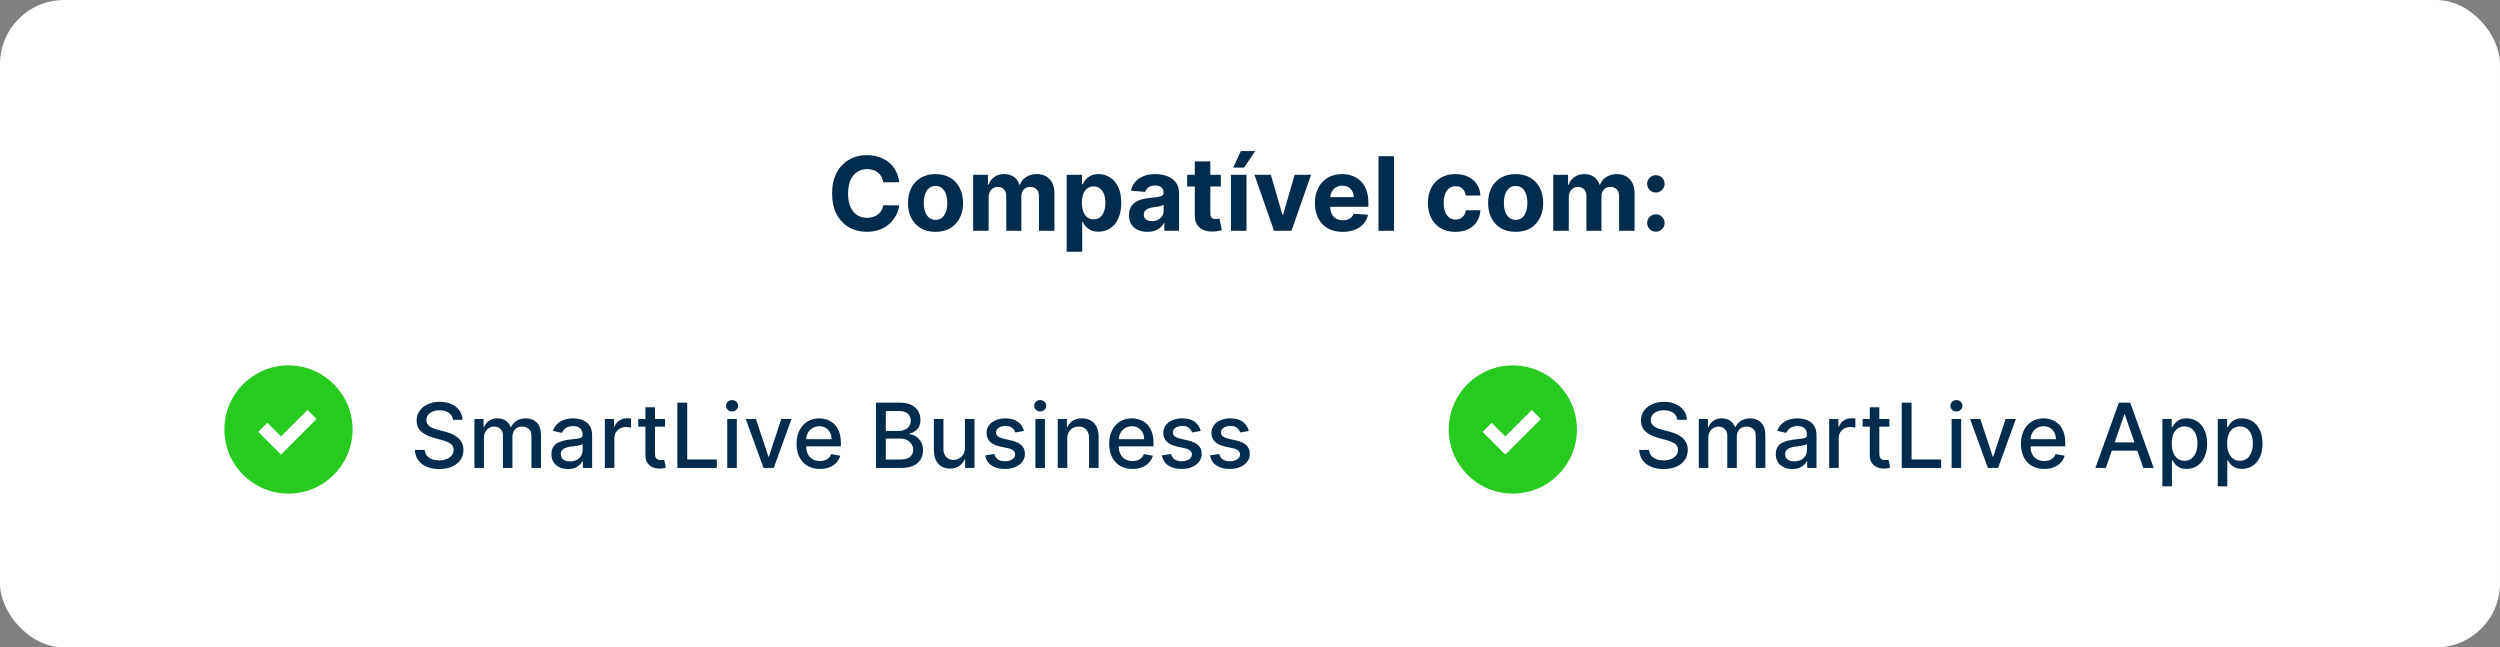<svg width="390" height="101" viewBox="0 0 390 101" fill="none" xmlns="http://www.w3.org/2000/svg">
<rect x="0" y="0" width="390" height="101" fill="#808080" stroke="none"/>
<rect width="390" height="101" rx="10" fill="white"/>
<path d="M140.278 28.438H137.79C137.744 28.116 137.652 27.829 137.511 27.579C137.371 27.326 137.191 27.11 136.972 26.932C136.752 26.754 136.498 26.617 136.21 26.523C135.926 26.428 135.617 26.381 135.284 26.381C134.682 26.381 134.157 26.53 133.71 26.829C133.263 27.125 132.917 27.557 132.67 28.125C132.424 28.689 132.301 29.375 132.301 30.182C132.301 31.011 132.424 31.708 132.67 32.273C132.92 32.837 133.269 33.263 133.716 33.551C134.163 33.839 134.68 33.983 135.267 33.983C135.597 33.983 135.902 33.939 136.182 33.852C136.466 33.765 136.718 33.638 136.938 33.472C137.157 33.301 137.339 33.095 137.483 32.852C137.631 32.61 137.733 32.333 137.79 32.023L140.278 32.034C140.214 32.568 140.053 33.083 139.795 33.58C139.542 34.072 139.199 34.513 138.767 34.903C138.339 35.29 137.828 35.597 137.233 35.824C136.642 36.047 135.973 36.159 135.227 36.159C134.189 36.159 133.261 35.924 132.443 35.455C131.629 34.985 130.985 34.305 130.511 33.415C130.042 32.525 129.807 31.447 129.807 30.182C129.807 28.913 130.045 27.833 130.523 26.943C131 26.053 131.648 25.375 132.466 24.909C133.284 24.439 134.205 24.204 135.227 24.204C135.902 24.204 136.527 24.299 137.102 24.489C137.682 24.678 138.195 24.954 138.642 25.318C139.089 25.678 139.453 26.119 139.733 26.642C140.017 27.165 140.199 27.763 140.278 28.438ZM145.94 36.17C145.058 36.17 144.295 35.983 143.651 35.608C143.01 35.229 142.516 34.703 142.168 34.028C141.819 33.35 141.645 32.564 141.645 31.671C141.645 30.769 141.819 29.981 142.168 29.307C142.516 28.629 143.01 28.102 143.651 27.727C144.295 27.349 145.058 27.159 145.94 27.159C146.823 27.159 147.584 27.349 148.224 27.727C148.868 28.102 149.365 28.629 149.713 29.307C150.062 29.981 150.236 30.769 150.236 31.671C150.236 32.564 150.062 33.35 149.713 34.028C149.365 34.703 148.868 35.229 148.224 35.608C147.584 35.983 146.823 36.17 145.94 36.17ZM145.952 34.295C146.353 34.295 146.688 34.182 146.957 33.955C147.226 33.724 147.429 33.409 147.565 33.011C147.705 32.614 147.776 32.161 147.776 31.653C147.776 31.146 147.705 30.693 147.565 30.296C147.429 29.898 147.226 29.583 146.957 29.352C146.688 29.121 146.353 29.006 145.952 29.006C145.546 29.006 145.205 29.121 144.929 29.352C144.656 29.583 144.45 29.898 144.31 30.296C144.173 30.693 144.105 31.146 144.105 31.653C144.105 32.161 144.173 32.614 144.31 33.011C144.45 33.409 144.656 33.724 144.929 33.955C145.205 34.182 145.546 34.295 145.952 34.295ZM151.81 36V27.273H154.116V28.812H154.219C154.401 28.301 154.704 27.898 155.128 27.602C155.552 27.307 156.06 27.159 156.651 27.159C157.249 27.159 157.759 27.309 158.179 27.608C158.599 27.903 158.88 28.305 159.02 28.812H159.111C159.289 28.312 159.611 27.913 160.077 27.614C160.546 27.311 161.101 27.159 161.741 27.159C162.556 27.159 163.217 27.419 163.724 27.938C164.236 28.453 164.491 29.184 164.491 30.131V36H162.077V30.608C162.077 30.123 161.948 29.759 161.69 29.517C161.433 29.275 161.111 29.153 160.724 29.153C160.285 29.153 159.942 29.294 159.696 29.574C159.45 29.85 159.327 30.216 159.327 30.671V36H156.98V30.557C156.98 30.129 156.857 29.788 156.611 29.534C156.368 29.28 156.048 29.153 155.651 29.153C155.382 29.153 155.139 29.222 154.923 29.358C154.711 29.491 154.543 29.678 154.418 29.921C154.293 30.159 154.23 30.439 154.23 30.761V36H151.81ZM166.403 39.273V27.273H168.79V28.739H168.898C169.004 28.504 169.157 28.265 169.358 28.023C169.563 27.776 169.828 27.572 170.153 27.409C170.483 27.242 170.892 27.159 171.381 27.159C172.017 27.159 172.604 27.326 173.142 27.659C173.68 27.989 174.11 28.487 174.432 29.153C174.754 29.816 174.915 30.648 174.915 31.648C174.915 32.621 174.758 33.443 174.443 34.114C174.133 34.78 173.708 35.286 173.17 35.631C172.636 35.972 172.038 36.142 171.375 36.142C170.905 36.142 170.506 36.064 170.176 35.909C169.85 35.754 169.583 35.559 169.375 35.324C169.167 35.085 169.008 34.845 168.898 34.602H168.824V39.273H166.403ZM168.773 31.636C168.773 32.155 168.845 32.608 168.989 32.994C169.133 33.381 169.341 33.682 169.614 33.898C169.886 34.11 170.218 34.216 170.608 34.216C171.002 34.216 171.335 34.108 171.608 33.892C171.881 33.672 172.087 33.369 172.227 32.983C172.371 32.593 172.443 32.144 172.443 31.636C172.443 31.133 172.373 30.689 172.233 30.307C172.093 29.924 171.886 29.625 171.614 29.409C171.341 29.193 171.006 29.085 170.608 29.085C170.214 29.085 169.881 29.189 169.608 29.398C169.339 29.606 169.133 29.901 168.989 30.284C168.845 30.667 168.773 31.117 168.773 31.636ZM179.017 36.165C178.46 36.165 177.964 36.068 177.528 35.875C177.093 35.678 176.748 35.388 176.494 35.006C176.244 34.619 176.119 34.138 176.119 33.562C176.119 33.078 176.208 32.67 176.386 32.341C176.564 32.011 176.807 31.746 177.114 31.546C177.42 31.345 177.769 31.193 178.159 31.091C178.553 30.989 178.966 30.917 179.398 30.875C179.905 30.822 180.314 30.773 180.625 30.727C180.936 30.678 181.161 30.606 181.301 30.511C181.441 30.417 181.511 30.276 181.511 30.091V30.057C181.511 29.697 181.398 29.419 181.17 29.222C180.947 29.025 180.629 28.926 180.216 28.926C179.78 28.926 179.434 29.023 179.176 29.216C178.919 29.405 178.748 29.644 178.665 29.932L176.426 29.75C176.54 29.22 176.763 28.761 177.097 28.375C177.43 27.985 177.86 27.686 178.386 27.477C178.917 27.265 179.53 27.159 180.227 27.159C180.712 27.159 181.176 27.216 181.619 27.329C182.066 27.443 182.462 27.619 182.807 27.858C183.155 28.097 183.43 28.403 183.631 28.778C183.831 29.15 183.932 29.595 183.932 30.114V36H181.636V34.79H181.568C181.428 35.062 181.241 35.303 181.006 35.511C180.771 35.716 180.489 35.877 180.159 35.994C179.83 36.108 179.449 36.165 179.017 36.165ZM179.71 34.494C180.066 34.494 180.381 34.424 180.653 34.284C180.926 34.14 181.14 33.947 181.295 33.705C181.451 33.462 181.528 33.188 181.528 32.881V31.954C181.453 32.004 181.348 32.049 181.216 32.091C181.087 32.129 180.941 32.165 180.778 32.199C180.616 32.229 180.453 32.258 180.29 32.284C180.127 32.307 179.979 32.328 179.847 32.347C179.563 32.388 179.314 32.455 179.102 32.545C178.89 32.636 178.725 32.76 178.608 32.915C178.491 33.066 178.432 33.256 178.432 33.483C178.432 33.812 178.551 34.064 178.79 34.239C179.032 34.409 179.339 34.494 179.71 34.494ZM190.452 27.273V29.091H185.196V27.273H190.452ZM186.389 25.182H188.81V33.318C188.81 33.542 188.844 33.716 188.912 33.841C188.98 33.962 189.075 34.047 189.196 34.097C189.321 34.146 189.465 34.17 189.628 34.17C189.741 34.17 189.855 34.161 189.969 34.142C190.082 34.119 190.17 34.102 190.23 34.091L190.611 35.892C190.49 35.93 190.319 35.974 190.099 36.023C189.88 36.076 189.613 36.108 189.298 36.119C188.715 36.142 188.204 36.064 187.764 35.886C187.329 35.708 186.99 35.432 186.747 35.057C186.505 34.682 186.385 34.208 186.389 33.636V25.182ZM192.028 36V27.273H194.449V36H192.028ZM192.375 26.148L193.58 23.562H195.818L194.085 26.148H192.375ZM204.524 27.273L201.473 36H198.746L195.695 27.273H198.251L200.064 33.517H200.155L201.962 27.273H204.524ZM209.459 36.17C208.561 36.17 207.788 35.989 207.141 35.625C206.497 35.258 206 34.739 205.652 34.068C205.304 33.394 205.129 32.597 205.129 31.676C205.129 30.778 205.304 29.991 205.652 29.312C206 28.634 206.491 28.106 207.124 27.727C207.76 27.349 208.506 27.159 209.362 27.159C209.938 27.159 210.474 27.252 210.97 27.438C211.47 27.619 211.906 27.894 212.277 28.261C212.652 28.629 212.944 29.091 213.152 29.648C213.36 30.201 213.464 30.849 213.464 31.591V32.256H206.095V30.756H211.186C211.186 30.407 211.11 30.099 210.959 29.829C210.807 29.561 210.597 29.35 210.328 29.199C210.063 29.044 209.754 28.966 209.402 28.966C209.035 28.966 208.709 29.051 208.425 29.222C208.144 29.388 207.925 29.614 207.766 29.898C207.607 30.178 207.525 30.491 207.521 30.835V32.261C207.521 32.693 207.601 33.066 207.76 33.381C207.923 33.695 208.152 33.938 208.447 34.108C208.743 34.278 209.093 34.364 209.499 34.364C209.768 34.364 210.014 34.326 210.237 34.25C210.461 34.174 210.652 34.061 210.811 33.909C210.97 33.758 211.091 33.572 211.175 33.352L213.413 33.5C213.3 34.038 213.067 34.508 212.714 34.909C212.366 35.307 211.915 35.617 211.362 35.841C210.813 36.061 210.179 36.17 209.459 36.17ZM217.464 24.364V36H215.044V24.364H217.464ZM227.05 36.17C226.156 36.17 225.387 35.981 224.743 35.602C224.103 35.22 223.61 34.689 223.266 34.011C222.925 33.333 222.754 32.553 222.754 31.671C222.754 30.776 222.927 29.992 223.271 29.318C223.62 28.64 224.114 28.112 224.754 27.733C225.394 27.35 226.156 27.159 227.038 27.159C227.8 27.159 228.466 27.297 229.038 27.574C229.61 27.85 230.063 28.239 230.396 28.739C230.73 29.239 230.913 29.826 230.947 30.5H228.663C228.599 30.064 228.429 29.714 228.152 29.449C227.879 29.18 227.521 29.046 227.078 29.046C226.703 29.046 226.375 29.148 226.095 29.352C225.819 29.553 225.603 29.847 225.447 30.233C225.292 30.619 225.214 31.087 225.214 31.636C225.214 32.193 225.29 32.667 225.442 33.057C225.597 33.447 225.815 33.744 226.095 33.949C226.375 34.153 226.703 34.256 227.078 34.256C227.355 34.256 227.603 34.199 227.822 34.085C228.046 33.972 228.23 33.807 228.374 33.591C228.521 33.371 228.618 33.108 228.663 32.801H230.947C230.91 33.468 230.728 34.055 230.402 34.562C230.08 35.066 229.635 35.46 229.067 35.744C228.499 36.028 227.826 36.17 227.05 36.17ZM236.44 36.17C235.558 36.17 234.795 35.983 234.151 35.608C233.51 35.229 233.016 34.703 232.668 34.028C232.319 33.35 232.145 32.564 232.145 31.671C232.145 30.769 232.319 29.981 232.668 29.307C233.016 28.629 233.51 28.102 234.151 27.727C234.795 27.349 235.558 27.159 236.44 27.159C237.323 27.159 238.084 27.349 238.724 27.727C239.368 28.102 239.865 28.629 240.213 29.307C240.562 29.981 240.736 30.769 240.736 31.671C240.736 32.564 240.562 33.35 240.213 34.028C239.865 34.703 239.368 35.229 238.724 35.608C238.084 35.983 237.323 36.17 236.44 36.17ZM236.452 34.295C236.853 34.295 237.188 34.182 237.457 33.955C237.726 33.724 237.929 33.409 238.065 33.011C238.205 32.614 238.276 32.161 238.276 31.653C238.276 31.146 238.205 30.693 238.065 30.296C237.929 29.898 237.726 29.583 237.457 29.352C237.188 29.121 236.853 29.006 236.452 29.006C236.046 29.006 235.705 29.121 235.429 29.352C235.156 29.583 234.95 29.898 234.81 30.296C234.673 30.693 234.605 31.146 234.605 31.653C234.605 32.161 234.673 32.614 234.81 33.011C234.95 33.409 235.156 33.724 235.429 33.955C235.705 34.182 236.046 34.295 236.452 34.295ZM242.31 36V27.273H244.616V28.812H244.719C244.901 28.301 245.204 27.898 245.628 27.602C246.052 27.307 246.56 27.159 247.151 27.159C247.749 27.159 248.259 27.309 248.679 27.608C249.099 27.903 249.38 28.305 249.52 28.812H249.611C249.789 28.312 250.111 27.913 250.577 27.614C251.046 27.311 251.601 27.159 252.241 27.159C253.056 27.159 253.717 27.419 254.224 27.938C254.736 28.453 254.991 29.184 254.991 30.131V36H252.577V30.608C252.577 30.123 252.448 29.759 252.19 29.517C251.933 29.275 251.611 29.153 251.224 29.153C250.785 29.153 250.442 29.294 250.196 29.574C249.95 29.85 249.827 30.216 249.827 30.671V36H247.48V30.557C247.48 30.129 247.357 29.788 247.111 29.534C246.868 29.28 246.548 29.153 246.151 29.153C245.882 29.153 245.639 29.222 245.423 29.358C245.211 29.491 245.043 29.678 244.918 29.921C244.793 30.159 244.73 30.439 244.73 30.761V36H242.31ZM258.318 36.148C257.943 36.148 257.621 36.015 257.352 35.75C257.087 35.481 256.955 35.159 256.955 34.784C256.955 34.413 257.087 34.095 257.352 33.83C257.621 33.564 257.943 33.432 258.318 33.432C258.682 33.432 259 33.564 259.273 33.83C259.545 34.095 259.682 34.413 259.682 34.784C259.682 35.034 259.617 35.263 259.489 35.472C259.364 35.676 259.199 35.841 258.994 35.966C258.79 36.087 258.564 36.148 258.318 36.148ZM258.318 30.034C257.943 30.034 257.621 29.901 257.352 29.636C257.087 29.371 256.955 29.049 256.955 28.671C256.955 28.299 257.087 27.983 257.352 27.722C257.621 27.456 257.943 27.324 258.318 27.324C258.682 27.324 259 27.456 259.273 27.722C259.545 27.983 259.682 28.299 259.682 28.671C259.682 28.924 259.617 29.155 259.489 29.364C259.364 29.568 259.199 29.731 258.994 29.852C258.79 29.974 258.564 30.034 258.318 30.034Z" fill="#012C4D"/>
<circle cx="45" cy="67" r="10" fill="#27CB20"/>
<path d="M41 66.666L43.833 69.5L48.667 64.666" stroke="white" stroke-width="2"/>
<circle cx="236" cy="67" r="10" fill="#27CB20"/>
<path d="M232 66.666L234.833 69.5L239.667 64.666" stroke="white" stroke-width="2"/>
<path d="M70.672 65.493C70.619 65.022 70.4 64.658 70.016 64.399C69.631 64.137 69.147 64.006 68.564 64.006C68.146 64.006 67.785 64.073 67.48 64.205C67.175 64.335 66.938 64.513 66.769 64.742C66.603 64.968 66.521 65.224 66.521 65.513C66.521 65.755 66.577 65.963 66.69 66.139C66.806 66.315 66.956 66.462 67.142 66.582C67.331 66.698 67.533 66.796 67.749 66.875C67.964 66.951 68.171 67.014 68.37 67.064L69.364 67.322C69.689 67.402 70.022 67.51 70.364 67.646C70.705 67.781 71.022 67.96 71.313 68.183C71.605 68.405 71.84 68.68 72.019 69.008C72.201 69.336 72.293 69.729 72.293 70.186C72.293 70.763 72.144 71.275 71.845 71.722C71.55 72.17 71.121 72.523 70.558 72.781C69.997 73.04 69.32 73.169 68.524 73.169C67.762 73.169 67.102 73.048 66.546 72.806C65.989 72.564 65.553 72.221 65.238 71.777C64.923 71.329 64.749 70.799 64.716 70.186H66.257C66.287 70.554 66.406 70.861 66.615 71.106C66.827 71.348 67.097 71.528 67.425 71.648C67.757 71.764 68.12 71.822 68.514 71.822C68.948 71.822 69.335 71.754 69.673 71.618C70.014 71.479 70.282 71.287 70.478 71.041C70.674 70.793 70.771 70.503 70.771 70.171C70.771 69.87 70.685 69.623 70.513 69.43C70.344 69.238 70.113 69.079 69.822 68.953C69.533 68.827 69.207 68.716 68.842 68.62L67.639 68.292C66.824 68.07 66.178 67.743 65.7 67.312C65.226 66.882 64.989 66.312 64.989 65.602C64.989 65.016 65.148 64.504 65.467 64.066C65.785 63.629 66.216 63.289 66.759 63.047C67.303 62.802 67.916 62.679 68.599 62.679C69.288 62.679 69.896 62.8 70.423 63.042C70.954 63.284 71.371 63.617 71.676 64.041C71.981 64.462 72.14 64.946 72.153 65.493H70.672ZM74.009 73V65.364H75.436V66.606H75.53C75.689 66.186 75.95 65.858 76.311 65.622C76.672 65.383 77.105 65.264 77.609 65.264C78.119 65.264 78.546 65.383 78.891 65.622C79.239 65.861 79.496 66.189 79.662 66.606H79.741C79.924 66.199 80.214 65.874 80.611 65.632C81.009 65.387 81.483 65.264 82.033 65.264C82.726 65.264 83.291 65.481 83.728 65.915C84.169 66.35 84.39 67.004 84.39 67.879V73H82.903V68.019C82.903 67.501 82.762 67.127 82.481 66.895C82.199 66.663 81.862 66.547 81.471 66.547C80.987 66.547 80.611 66.696 80.343 66.994C80.074 67.289 79.94 67.669 79.94 68.133V73H78.459V67.924C78.459 67.51 78.329 67.177 78.071 66.925C77.812 66.673 77.476 66.547 77.062 66.547C76.78 66.547 76.52 66.621 76.281 66.771C76.046 66.916 75.855 67.12 75.709 67.382C75.567 67.644 75.496 67.947 75.496 68.292V73H74.009ZM88.604 73.169C88.121 73.169 87.683 73.079 87.292 72.901C86.901 72.718 86.591 72.455 86.362 72.11C86.137 71.765 86.024 71.343 86.024 70.842C86.024 70.412 86.107 70.057 86.273 69.778C86.438 69.5 86.662 69.28 86.944 69.117C87.226 68.955 87.54 68.832 87.888 68.749C88.237 68.666 88.591 68.603 88.952 68.56C89.41 68.507 89.781 68.464 90.066 68.431C90.351 68.395 90.558 68.337 90.688 68.257C90.817 68.178 90.881 68.048 90.881 67.869V67.835C90.881 67.4 90.759 67.064 90.513 66.825C90.272 66.587 89.91 66.467 89.43 66.467C88.929 66.467 88.535 66.578 88.246 66.8C87.961 67.019 87.764 67.263 87.655 67.531L86.258 67.213C86.424 66.749 86.665 66.374 86.984 66.09C87.305 65.801 87.675 65.592 88.092 65.463C88.51 65.331 88.949 65.264 89.41 65.264C89.715 65.264 90.038 65.301 90.379 65.374C90.724 65.443 91.046 65.572 91.344 65.761C91.645 65.95 91.892 66.22 92.085 66.572C92.277 66.92 92.373 67.372 92.373 67.929V73H90.921V71.956H90.862C90.765 72.148 90.621 72.337 90.429 72.523C90.237 72.708 89.99 72.862 89.688 72.985C89.387 73.108 89.025 73.169 88.604 73.169ZM88.928 71.976C89.338 71.976 89.69 71.895 89.981 71.732C90.276 71.57 90.5 71.358 90.653 71.096C90.808 70.831 90.886 70.547 90.886 70.246V69.261C90.833 69.314 90.731 69.364 90.578 69.41C90.429 69.454 90.258 69.492 90.066 69.525C89.874 69.555 89.687 69.583 89.504 69.609C89.322 69.633 89.169 69.653 89.047 69.669C88.758 69.706 88.495 69.767 88.256 69.853C88.021 69.939 87.832 70.063 87.69 70.226C87.55 70.385 87.481 70.597 87.481 70.862C87.481 71.23 87.617 71.508 87.888 71.697C88.16 71.883 88.507 71.976 88.928 71.976ZM94.353 73V65.364H95.79V66.577H95.869C96.008 66.166 96.254 65.843 96.605 65.607C96.96 65.369 97.361 65.249 97.808 65.249C97.901 65.249 98.01 65.253 98.136 65.259C98.265 65.266 98.367 65.274 98.439 65.284V66.706C98.38 66.689 98.274 66.671 98.121 66.651C97.969 66.628 97.816 66.617 97.664 66.617C97.313 66.617 96.999 66.691 96.724 66.84C96.453 66.986 96.237 67.19 96.078 67.452C95.919 67.71 95.839 68.005 95.839 68.337V73H94.353ZM103.742 65.364V66.557H99.57V65.364H103.742ZM100.689 63.534H102.176V70.758C102.176 71.046 102.219 71.263 102.305 71.409C102.391 71.552 102.502 71.649 102.638 71.702C102.777 71.752 102.928 71.777 103.09 71.777C103.21 71.777 103.314 71.769 103.404 71.752C103.493 71.736 103.563 71.722 103.612 71.712L103.881 72.94C103.795 72.974 103.672 73.007 103.513 73.04C103.354 73.076 103.155 73.096 102.916 73.099C102.525 73.106 102.161 73.037 101.823 72.891C101.485 72.745 101.211 72.519 101.002 72.215C100.794 71.91 100.689 71.527 100.689 71.066V63.534ZM105.669 73V62.818H107.206V71.678H111.819V73H105.669ZM113.452 73V65.364H114.939V73H113.452ZM114.203 64.185C113.945 64.185 113.723 64.099 113.537 63.927C113.355 63.751 113.263 63.542 113.263 63.3C113.263 63.055 113.355 62.846 113.537 62.674C113.723 62.498 113.945 62.41 114.203 62.41C114.462 62.41 114.682 62.498 114.864 62.674C115.05 62.846 115.143 63.055 115.143 63.3C115.143 63.542 115.05 63.751 114.864 63.927C114.682 64.099 114.462 64.185 114.203 64.185ZM123.471 65.364L120.702 73H119.111L116.337 65.364H117.933L119.867 71.24H119.947L121.876 65.364H123.471ZM127.9 73.154C127.147 73.154 126.5 72.993 125.956 72.672C125.416 72.347 124.998 71.891 124.703 71.305C124.411 70.715 124.266 70.024 124.266 69.231C124.266 68.449 124.411 67.76 124.703 67.163C124.998 66.567 125.409 66.101 125.936 65.766C126.466 65.432 127.086 65.264 127.795 65.264C128.226 65.264 128.644 65.335 129.048 65.478C129.453 65.621 129.816 65.844 130.137 66.149C130.459 66.454 130.712 66.85 130.898 67.337C131.083 67.821 131.176 68.41 131.176 69.102V69.629H125.106V68.516H129.719C129.719 68.124 129.64 67.778 129.481 67.477C129.322 67.172 129.098 66.931 128.81 66.756C128.525 66.58 128.19 66.492 127.805 66.492C127.388 66.492 127.023 66.595 126.712 66.8C126.403 67.003 126.165 67.268 125.996 67.596C125.83 67.921 125.747 68.274 125.747 68.655V69.525C125.747 70.035 125.837 70.469 126.016 70.827C126.198 71.185 126.451 71.459 126.776 71.648C127.101 71.833 127.481 71.926 127.915 71.926C128.196 71.926 128.453 71.886 128.685 71.807C128.917 71.724 129.118 71.601 129.287 71.439C129.456 71.276 129.585 71.076 129.675 70.837L131.082 71.091C130.969 71.505 130.767 71.868 130.475 72.18C130.187 72.488 129.824 72.728 129.386 72.901C128.952 73.07 128.457 73.154 127.9 73.154ZM136.65 73V62.818H140.379C141.101 62.818 141.699 62.938 142.173 63.176C142.647 63.411 143.002 63.731 143.237 64.136C143.473 64.537 143.59 64.989 143.59 65.493C143.59 65.917 143.512 66.275 143.357 66.567C143.201 66.855 142.992 67.087 142.73 67.263C142.472 67.435 142.187 67.561 141.875 67.641V67.74C142.213 67.757 142.543 67.866 142.864 68.068C143.189 68.267 143.458 68.55 143.67 68.918C143.882 69.286 143.988 69.734 143.988 70.261C143.988 70.781 143.865 71.248 143.62 71.663C143.378 72.074 143.004 72.4 142.496 72.642C141.989 72.881 141.341 73 140.553 73H136.65ZM138.186 71.683H140.403C141.139 71.683 141.666 71.54 141.984 71.255C142.303 70.97 142.462 70.614 142.462 70.186C142.462 69.865 142.38 69.57 142.218 69.301C142.056 69.033 141.824 68.819 141.522 68.66C141.224 68.501 140.869 68.421 140.458 68.421H138.186V71.683ZM138.186 67.223H140.244C140.589 67.223 140.899 67.157 141.174 67.024C141.452 66.892 141.673 66.706 141.835 66.467C142.001 66.225 142.084 65.94 142.084 65.612C142.084 65.191 141.936 64.838 141.641 64.553C141.346 64.268 140.894 64.126 140.284 64.126H138.186V67.223ZM150.528 69.833V65.364H152.02V73H150.558V71.678H150.478C150.303 72.085 150.021 72.425 149.633 72.697C149.249 72.965 148.77 73.099 148.196 73.099C147.706 73.099 147.272 72.992 146.894 72.776C146.519 72.558 146.224 72.234 146.009 71.807C145.797 71.379 145.691 70.851 145.691 70.221V65.364H147.177V70.042C147.177 70.562 147.321 70.977 147.61 71.285C147.898 71.593 148.273 71.747 148.733 71.747C149.012 71.747 149.288 71.678 149.564 71.538C149.842 71.399 150.072 71.189 150.255 70.907C150.44 70.625 150.531 70.267 150.528 69.833ZM159.739 67.228L158.392 67.467C158.336 67.294 158.246 67.13 158.123 66.974C158.004 66.819 157.842 66.691 157.636 66.592C157.431 66.492 157.174 66.442 156.866 66.442C156.445 66.442 156.093 66.537 155.812 66.726C155.53 66.912 155.389 67.152 155.389 67.447C155.389 67.702 155.483 67.907 155.672 68.063C155.861 68.219 156.166 68.347 156.587 68.446L157.8 68.724C158.503 68.887 159.027 69.137 159.371 69.475C159.716 69.813 159.888 70.252 159.888 70.793C159.888 71.25 159.756 71.658 159.491 72.016C159.229 72.37 158.863 72.649 158.392 72.851C157.925 73.053 157.383 73.154 156.766 73.154C155.911 73.154 155.213 72.972 154.673 72.607C154.133 72.239 153.801 71.717 153.679 71.041L155.116 70.822C155.205 71.197 155.389 71.48 155.667 71.673C155.946 71.862 156.309 71.956 156.756 71.956C157.243 71.956 157.633 71.855 157.925 71.653C158.216 71.447 158.362 71.197 158.362 70.902C158.362 70.663 158.273 70.463 158.094 70.3C157.918 70.138 157.648 70.015 157.283 69.933L155.991 69.649C155.278 69.487 154.751 69.228 154.41 68.874C154.072 68.519 153.903 68.07 153.903 67.526C153.903 67.076 154.028 66.681 154.28 66.343C154.532 66.005 154.88 65.742 155.324 65.553C155.769 65.36 156.277 65.264 156.851 65.264C157.676 65.264 158.326 65.443 158.8 65.801C159.273 66.156 159.587 66.631 159.739 67.228ZM161.523 73V65.364H163.009V73H161.523ZM162.273 64.185C162.015 64.185 161.793 64.099 161.607 63.927C161.425 63.751 161.334 63.542 161.334 63.3C161.334 63.055 161.425 62.846 161.607 62.674C161.793 62.498 162.015 62.41 162.273 62.41C162.532 62.41 162.752 62.498 162.935 62.674C163.12 62.846 163.213 63.055 163.213 63.3C163.213 63.542 163.12 63.751 162.935 63.927C162.752 64.099 162.532 64.185 162.273 64.185ZM166.496 68.466V73H165.009V65.364H166.436V66.606H166.53C166.706 66.202 166.981 65.877 167.356 65.632C167.733 65.387 168.209 65.264 168.782 65.264C169.303 65.264 169.759 65.374 170.15 65.592C170.541 65.808 170.844 66.129 171.059 66.557C171.275 66.984 171.383 67.513 171.383 68.143V73H169.896V68.322C169.896 67.768 169.752 67.336 169.464 67.024C169.175 66.709 168.779 66.552 168.275 66.552C167.931 66.552 167.624 66.626 167.356 66.776C167.09 66.925 166.88 67.144 166.724 67.432C166.572 67.717 166.496 68.062 166.496 68.466ZM176.667 73.154C175.915 73.154 175.267 72.993 174.724 72.672C174.183 72.347 173.766 71.891 173.471 71.305C173.179 70.715 173.033 70.024 173.033 69.231C173.033 68.449 173.179 67.76 173.471 67.163C173.766 66.567 174.177 66.101 174.704 65.766C175.234 65.432 175.854 65.264 176.563 65.264C176.994 65.264 177.412 65.335 177.816 65.478C178.22 65.621 178.583 65.844 178.905 66.149C179.226 66.454 179.48 66.85 179.665 67.337C179.851 67.821 179.944 68.41 179.944 69.102V69.629H173.873V68.516H178.487C178.487 68.124 178.407 67.778 178.248 67.477C178.089 67.172 177.866 66.931 177.577 66.756C177.292 66.58 176.957 66.492 176.573 66.492C176.155 66.492 175.791 66.595 175.479 66.8C175.171 67.003 174.932 67.268 174.763 67.596C174.598 67.921 174.515 68.274 174.515 68.655V69.525C174.515 70.035 174.604 70.469 174.783 70.827C174.965 71.185 175.219 71.459 175.544 71.648C175.869 71.833 176.248 71.926 176.682 71.926C176.964 71.926 177.221 71.886 177.453 71.807C177.685 71.724 177.885 71.601 178.055 71.439C178.224 71.276 178.353 71.076 178.442 70.837L179.849 71.091C179.737 71.505 179.534 71.868 179.243 72.18C178.954 72.488 178.591 72.728 178.154 72.901C177.72 73.07 177.224 73.154 176.667 73.154ZM187.315 67.228L185.968 67.467C185.912 67.294 185.822 67.13 185.7 66.974C185.58 66.819 185.418 66.691 185.212 66.592C185.007 66.492 184.75 66.442 184.442 66.442C184.021 66.442 183.67 66.537 183.388 66.726C183.106 66.912 182.965 67.152 182.965 67.447C182.965 67.702 183.06 67.907 183.249 68.063C183.438 68.219 183.742 68.347 184.163 68.446L185.376 68.724C186.079 68.887 186.603 69.137 186.947 69.475C187.292 69.813 187.464 70.252 187.464 70.793C187.464 71.25 187.332 71.658 187.067 72.016C186.805 72.37 186.439 72.649 185.968 72.851C185.501 73.053 184.959 73.154 184.342 73.154C183.487 73.154 182.79 72.972 182.249 72.607C181.709 72.239 181.378 71.717 181.255 71.041L182.692 70.822C182.781 71.197 182.965 71.48 183.244 71.673C183.522 71.862 183.885 71.956 184.332 71.956C184.82 71.956 185.209 71.855 185.501 71.653C185.792 71.447 185.938 71.197 185.938 70.902C185.938 70.663 185.849 70.463 185.67 70.3C185.494 70.138 185.224 70.015 184.859 69.933L183.567 69.649C182.854 69.487 182.327 69.228 181.986 68.874C181.648 68.519 181.479 68.07 181.479 67.526C181.479 67.076 181.605 66.681 181.857 66.343C182.108 66.005 182.456 65.742 182.901 65.553C183.345 65.36 183.853 65.264 184.427 65.264C185.252 65.264 185.902 65.443 186.376 65.801C186.85 66.156 187.163 66.631 187.315 67.228ZM194.821 67.228L193.474 67.467C193.418 67.294 193.328 67.13 193.205 66.974C193.086 66.819 192.924 66.691 192.718 66.592C192.513 66.492 192.256 66.442 191.948 66.442C191.527 66.442 191.175 66.537 190.894 66.726C190.612 66.912 190.471 67.152 190.471 67.447C190.471 67.702 190.566 67.907 190.754 68.063C190.943 68.219 191.248 68.347 191.669 68.446L192.882 68.724C193.585 68.887 194.109 69.137 194.453 69.475C194.798 69.813 194.97 70.252 194.97 70.793C194.97 71.25 194.838 71.658 194.573 72.016C194.311 72.37 193.945 72.649 193.474 72.851C193.007 73.053 192.465 73.154 191.848 73.154C190.993 73.154 190.295 72.972 189.755 72.607C189.215 72.239 188.883 71.717 188.761 71.041L190.198 70.822C190.287 71.197 190.471 71.48 190.749 71.673C191.028 71.862 191.391 71.956 191.838 71.956C192.325 71.956 192.715 71.855 193.007 71.653C193.298 71.447 193.444 71.197 193.444 70.902C193.444 70.663 193.355 70.463 193.176 70.3C193 70.138 192.73 70.015 192.365 69.933L191.073 69.649C190.36 69.487 189.833 69.228 189.492 68.874C189.154 68.519 188.985 68.07 188.985 67.526C188.985 67.076 189.11 66.681 189.362 66.343C189.614 66.005 189.962 65.742 190.406 65.553C190.851 65.36 191.359 65.264 191.933 65.264C192.758 65.264 193.408 65.443 193.882 65.801C194.356 66.156 194.669 66.631 194.821 67.228Z" fill="#012C4D"/>
<path d="M261.672 65.493C261.619 65.022 261.4 64.658 261.016 64.399C260.631 64.137 260.147 64.006 259.564 64.006C259.146 64.006 258.785 64.073 258.48 64.205C258.175 64.335 257.938 64.513 257.769 64.742C257.603 64.968 257.521 65.224 257.521 65.513C257.521 65.755 257.577 65.963 257.69 66.139C257.806 66.315 257.956 66.462 258.142 66.582C258.331 66.698 258.533 66.796 258.749 66.875C258.964 66.951 259.171 67.014 259.37 67.064L260.364 67.322C260.689 67.402 261.022 67.51 261.364 67.646C261.705 67.781 262.022 67.96 262.313 68.183C262.605 68.405 262.84 68.68 263.019 69.008C263.201 69.336 263.293 69.729 263.293 70.186C263.293 70.763 263.143 71.275 262.845 71.722C262.55 72.17 262.121 72.523 261.558 72.781C260.997 73.04 260.32 73.169 259.524 73.169C258.762 73.169 258.102 73.048 257.545 72.806C256.989 72.564 256.553 72.221 256.238 71.777C255.923 71.329 255.749 70.799 255.716 70.186H257.257C257.287 70.554 257.406 70.861 257.615 71.106C257.827 71.348 258.097 71.528 258.425 71.648C258.757 71.764 259.12 71.822 259.514 71.822C259.948 71.822 260.335 71.754 260.673 71.618C261.014 71.479 261.282 71.287 261.478 71.041C261.674 70.793 261.771 70.503 261.771 70.171C261.771 69.87 261.685 69.623 261.513 69.43C261.344 69.238 261.113 69.079 260.822 68.953C260.533 68.827 260.207 68.716 259.842 68.62L258.639 68.292C257.824 68.07 257.178 67.743 256.7 67.312C256.226 66.882 255.989 66.312 255.989 65.602C255.989 65.016 256.148 64.504 256.467 64.066C256.785 63.629 257.216 63.289 257.759 63.047C258.303 62.802 258.916 62.679 259.599 62.679C260.288 62.679 260.896 62.8 261.423 63.042C261.954 63.284 262.371 63.617 262.676 64.041C262.981 64.462 263.14 64.946 263.153 65.493H261.672ZM265.009 73V65.364H266.436V66.606H266.53C266.689 66.186 266.95 65.858 267.311 65.622C267.672 65.383 268.105 65.264 268.608 65.264C269.119 65.264 269.546 65.383 269.891 65.622C270.239 65.861 270.496 66.189 270.662 66.606H270.741C270.924 66.199 271.214 65.874 271.611 65.632C272.009 65.387 272.483 65.264 273.033 65.264C273.726 65.264 274.291 65.481 274.729 65.915C275.169 66.35 275.39 67.004 275.39 67.879V73H273.903V68.019C273.903 67.501 273.762 67.127 273.481 66.895C273.199 66.663 272.863 66.547 272.471 66.547C271.988 66.547 271.611 66.696 271.343 66.994C271.074 67.289 270.94 67.669 270.94 68.133V73H269.459V67.924C269.459 67.51 269.329 67.177 269.071 66.925C268.812 66.673 268.476 66.547 268.062 66.547C267.78 66.547 267.52 66.621 267.281 66.771C267.046 66.916 266.855 67.12 266.709 67.382C266.567 67.644 266.496 67.947 266.496 68.292V73H265.009ZM279.604 73.169C279.121 73.169 278.683 73.079 278.292 72.901C277.901 72.718 277.591 72.455 277.362 72.11C277.137 71.765 277.024 71.343 277.024 70.842C277.024 70.412 277.107 70.057 277.273 69.778C277.438 69.5 277.662 69.28 277.944 69.117C278.226 68.955 278.54 68.832 278.888 68.749C279.237 68.666 279.591 68.603 279.952 68.56C280.41 68.507 280.781 68.464 281.066 68.431C281.351 68.395 281.558 68.337 281.688 68.257C281.817 68.178 281.881 68.048 281.881 67.869V67.835C281.881 67.4 281.759 67.064 281.513 66.825C281.272 66.587 280.91 66.467 280.43 66.467C279.929 66.467 279.535 66.578 279.246 66.8C278.961 67.019 278.764 67.263 278.655 67.531L277.258 67.213C277.424 66.749 277.665 66.374 277.984 66.09C278.305 65.801 278.675 65.592 279.092 65.463C279.51 65.331 279.949 65.264 280.41 65.264C280.715 65.264 281.038 65.301 281.379 65.374C281.724 65.443 282.045 65.572 282.344 65.761C282.645 65.95 282.892 66.22 283.085 66.572C283.277 66.92 283.373 67.372 283.373 67.929V73H281.921V71.956H281.862C281.765 72.148 281.621 72.337 281.429 72.523C281.237 72.708 280.99 72.862 280.688 72.985C280.387 73.108 280.025 73.169 279.604 73.169ZM279.928 71.976C280.339 71.976 280.69 71.895 280.982 71.732C281.277 71.57 281.5 71.358 281.653 71.096C281.808 70.831 281.886 70.547 281.886 70.246V69.261C281.833 69.314 281.731 69.364 281.578 69.41C281.429 69.454 281.258 69.492 281.066 69.525C280.874 69.555 280.687 69.583 280.504 69.609C280.322 69.633 280.17 69.653 280.047 69.669C279.759 69.706 279.495 69.767 279.256 69.853C279.021 69.939 278.832 70.063 278.69 70.226C278.55 70.385 278.481 70.597 278.481 70.862C278.481 71.23 278.617 71.508 278.888 71.697C279.16 71.883 279.507 71.976 279.928 71.976ZM285.353 73V65.364H286.79V66.577H286.869C287.008 66.166 287.254 65.843 287.605 65.607C287.96 65.369 288.361 65.249 288.808 65.249C288.901 65.249 289.01 65.253 289.136 65.259C289.265 65.266 289.367 65.274 289.439 65.284V66.706C289.38 66.689 289.274 66.671 289.121 66.651C288.969 66.628 288.816 66.617 288.664 66.617C288.313 66.617 287.999 66.691 287.724 66.84C287.452 66.986 287.237 67.19 287.078 67.452C286.919 67.71 286.839 68.005 286.839 68.337V73H285.353ZM294.742 65.364V66.557H290.57V65.364H294.742ZM291.689 63.534H293.176V70.758C293.176 71.046 293.219 71.263 293.305 71.409C293.391 71.552 293.502 71.649 293.638 71.702C293.777 71.752 293.928 71.777 294.09 71.777C294.21 71.777 294.314 71.769 294.404 71.752C294.493 71.736 294.563 71.722 294.612 71.712L294.881 72.94C294.795 72.974 294.672 73.007 294.513 73.04C294.354 73.076 294.155 73.096 293.916 73.099C293.525 73.106 293.161 73.037 292.823 72.891C292.485 72.745 292.211 72.519 292.002 72.215C291.794 71.91 291.689 71.527 291.689 71.066V63.534ZM296.669 73V62.818H298.206V71.678H302.819V73H296.669ZM304.452 73V65.364H305.939V73H304.452ZM305.203 64.185C304.945 64.185 304.723 64.099 304.537 63.927C304.355 63.751 304.263 63.542 304.263 63.3C304.263 63.055 304.355 62.846 304.537 62.674C304.723 62.498 304.945 62.41 305.203 62.41C305.462 62.41 305.682 62.498 305.864 62.674C306.05 62.846 306.143 63.055 306.143 63.3C306.143 63.542 306.05 63.751 305.864 63.927C305.682 64.099 305.462 64.185 305.203 64.185ZM314.471 65.364L311.702 73H310.111L307.337 65.364H308.933L310.867 71.24H310.947L312.876 65.364H314.471ZM318.9 73.154C318.147 73.154 317.5 72.993 316.956 72.672C316.416 72.347 315.998 71.891 315.703 71.305C315.411 70.715 315.266 70.024 315.266 69.231C315.266 68.449 315.411 67.76 315.703 67.163C315.998 66.567 316.409 66.101 316.936 65.766C317.466 65.432 318.086 65.264 318.795 65.264C319.226 65.264 319.644 65.335 320.048 65.478C320.453 65.621 320.816 65.844 321.137 66.149C321.459 66.454 321.712 66.85 321.898 67.337C322.083 67.821 322.176 68.41 322.176 69.102V69.629H316.106V68.516H320.719C320.719 68.124 320.64 67.778 320.481 67.477C320.322 67.172 320.098 66.931 319.81 66.756C319.525 66.58 319.19 66.492 318.805 66.492C318.388 66.492 318.023 66.595 317.712 66.8C317.403 67.003 317.165 67.268 316.996 67.596C316.83 67.921 316.747 68.274 316.747 68.655V69.525C316.747 70.035 316.837 70.469 317.016 70.827C317.198 71.185 317.451 71.459 317.776 71.648C318.101 71.833 318.481 71.926 318.915 71.926C319.196 71.926 319.453 71.886 319.685 71.807C319.917 71.724 320.118 71.601 320.287 71.439C320.456 71.276 320.585 71.076 320.675 70.837L322.082 71.091C321.969 71.505 321.767 71.868 321.475 72.18C321.187 72.488 320.824 72.728 320.386 72.901C319.952 73.07 319.457 73.154 318.9 73.154ZM328.51 73H326.879L330.543 62.818H332.318L335.982 73H334.352L331.473 64.668H331.393L328.51 73ZM328.783 69.013H334.073V70.305H328.783V69.013ZM337.333 75.864V65.364H338.785V66.602H338.909C338.995 66.442 339.12 66.258 339.282 66.05C339.445 65.841 339.67 65.659 339.958 65.503C340.247 65.344 340.628 65.264 341.102 65.264C341.718 65.264 342.268 65.42 342.752 65.731C343.236 66.043 343.616 66.492 343.891 67.079C344.169 67.665 344.308 68.371 344.308 69.197C344.308 70.022 344.171 70.73 343.896 71.32C343.621 71.906 343.243 72.359 342.762 72.677C342.282 72.992 341.733 73.149 341.117 73.149C340.653 73.149 340.273 73.071 339.978 72.915C339.686 72.76 339.458 72.577 339.292 72.369C339.126 72.16 338.999 71.974 338.909 71.812H338.82V75.864H337.333ZM338.79 69.182C338.79 69.719 338.868 70.189 339.024 70.594C339.179 70.998 339.405 71.315 339.7 71.543C339.995 71.769 340.356 71.881 340.784 71.881C341.228 71.881 341.599 71.764 341.897 71.528C342.195 71.29 342.421 70.967 342.573 70.559C342.729 70.151 342.807 69.692 342.807 69.182C342.807 68.678 342.731 68.226 342.578 67.825C342.429 67.424 342.204 67.107 341.902 66.875C341.604 66.643 341.231 66.527 340.784 66.527C340.353 66.527 339.988 66.638 339.69 66.86C339.395 67.082 339.171 67.392 339.019 67.79C338.866 68.188 338.79 68.651 338.79 69.182ZM345.974 75.864V65.364H347.426V66.602H347.55C347.636 66.442 347.76 66.258 347.923 66.05C348.085 65.841 348.311 65.659 348.599 65.503C348.887 65.344 349.268 65.264 349.742 65.264C350.359 65.264 350.909 65.42 351.393 65.731C351.877 66.043 352.256 66.492 352.531 67.079C352.81 67.665 352.949 68.371 352.949 69.197C352.949 70.022 352.811 70.73 352.536 71.32C352.261 71.906 351.883 72.359 351.403 72.677C350.922 72.992 350.374 73.149 349.757 73.149C349.293 73.149 348.914 73.071 348.619 72.915C348.327 72.76 348.098 72.577 347.933 72.369C347.767 72.16 347.639 71.974 347.55 71.812H347.46V75.864H345.974ZM347.431 69.182C347.431 69.719 347.508 70.189 347.664 70.594C347.82 70.998 348.045 71.315 348.34 71.543C348.635 71.769 348.997 71.881 349.424 71.881C349.868 71.881 350.24 71.764 350.538 71.528C350.836 71.29 351.061 70.967 351.214 70.559C351.37 70.151 351.448 69.692 351.448 69.182C351.448 68.678 351.371 68.226 351.219 67.825C351.07 67.424 350.844 67.107 350.543 66.875C350.244 66.643 349.872 66.527 349.424 66.527C348.993 66.527 348.629 66.638 348.33 66.86C348.035 67.082 347.812 67.392 347.659 67.79C347.507 68.188 347.431 68.651 347.431 69.182Z" fill="#012C4D"/>
</svg>

